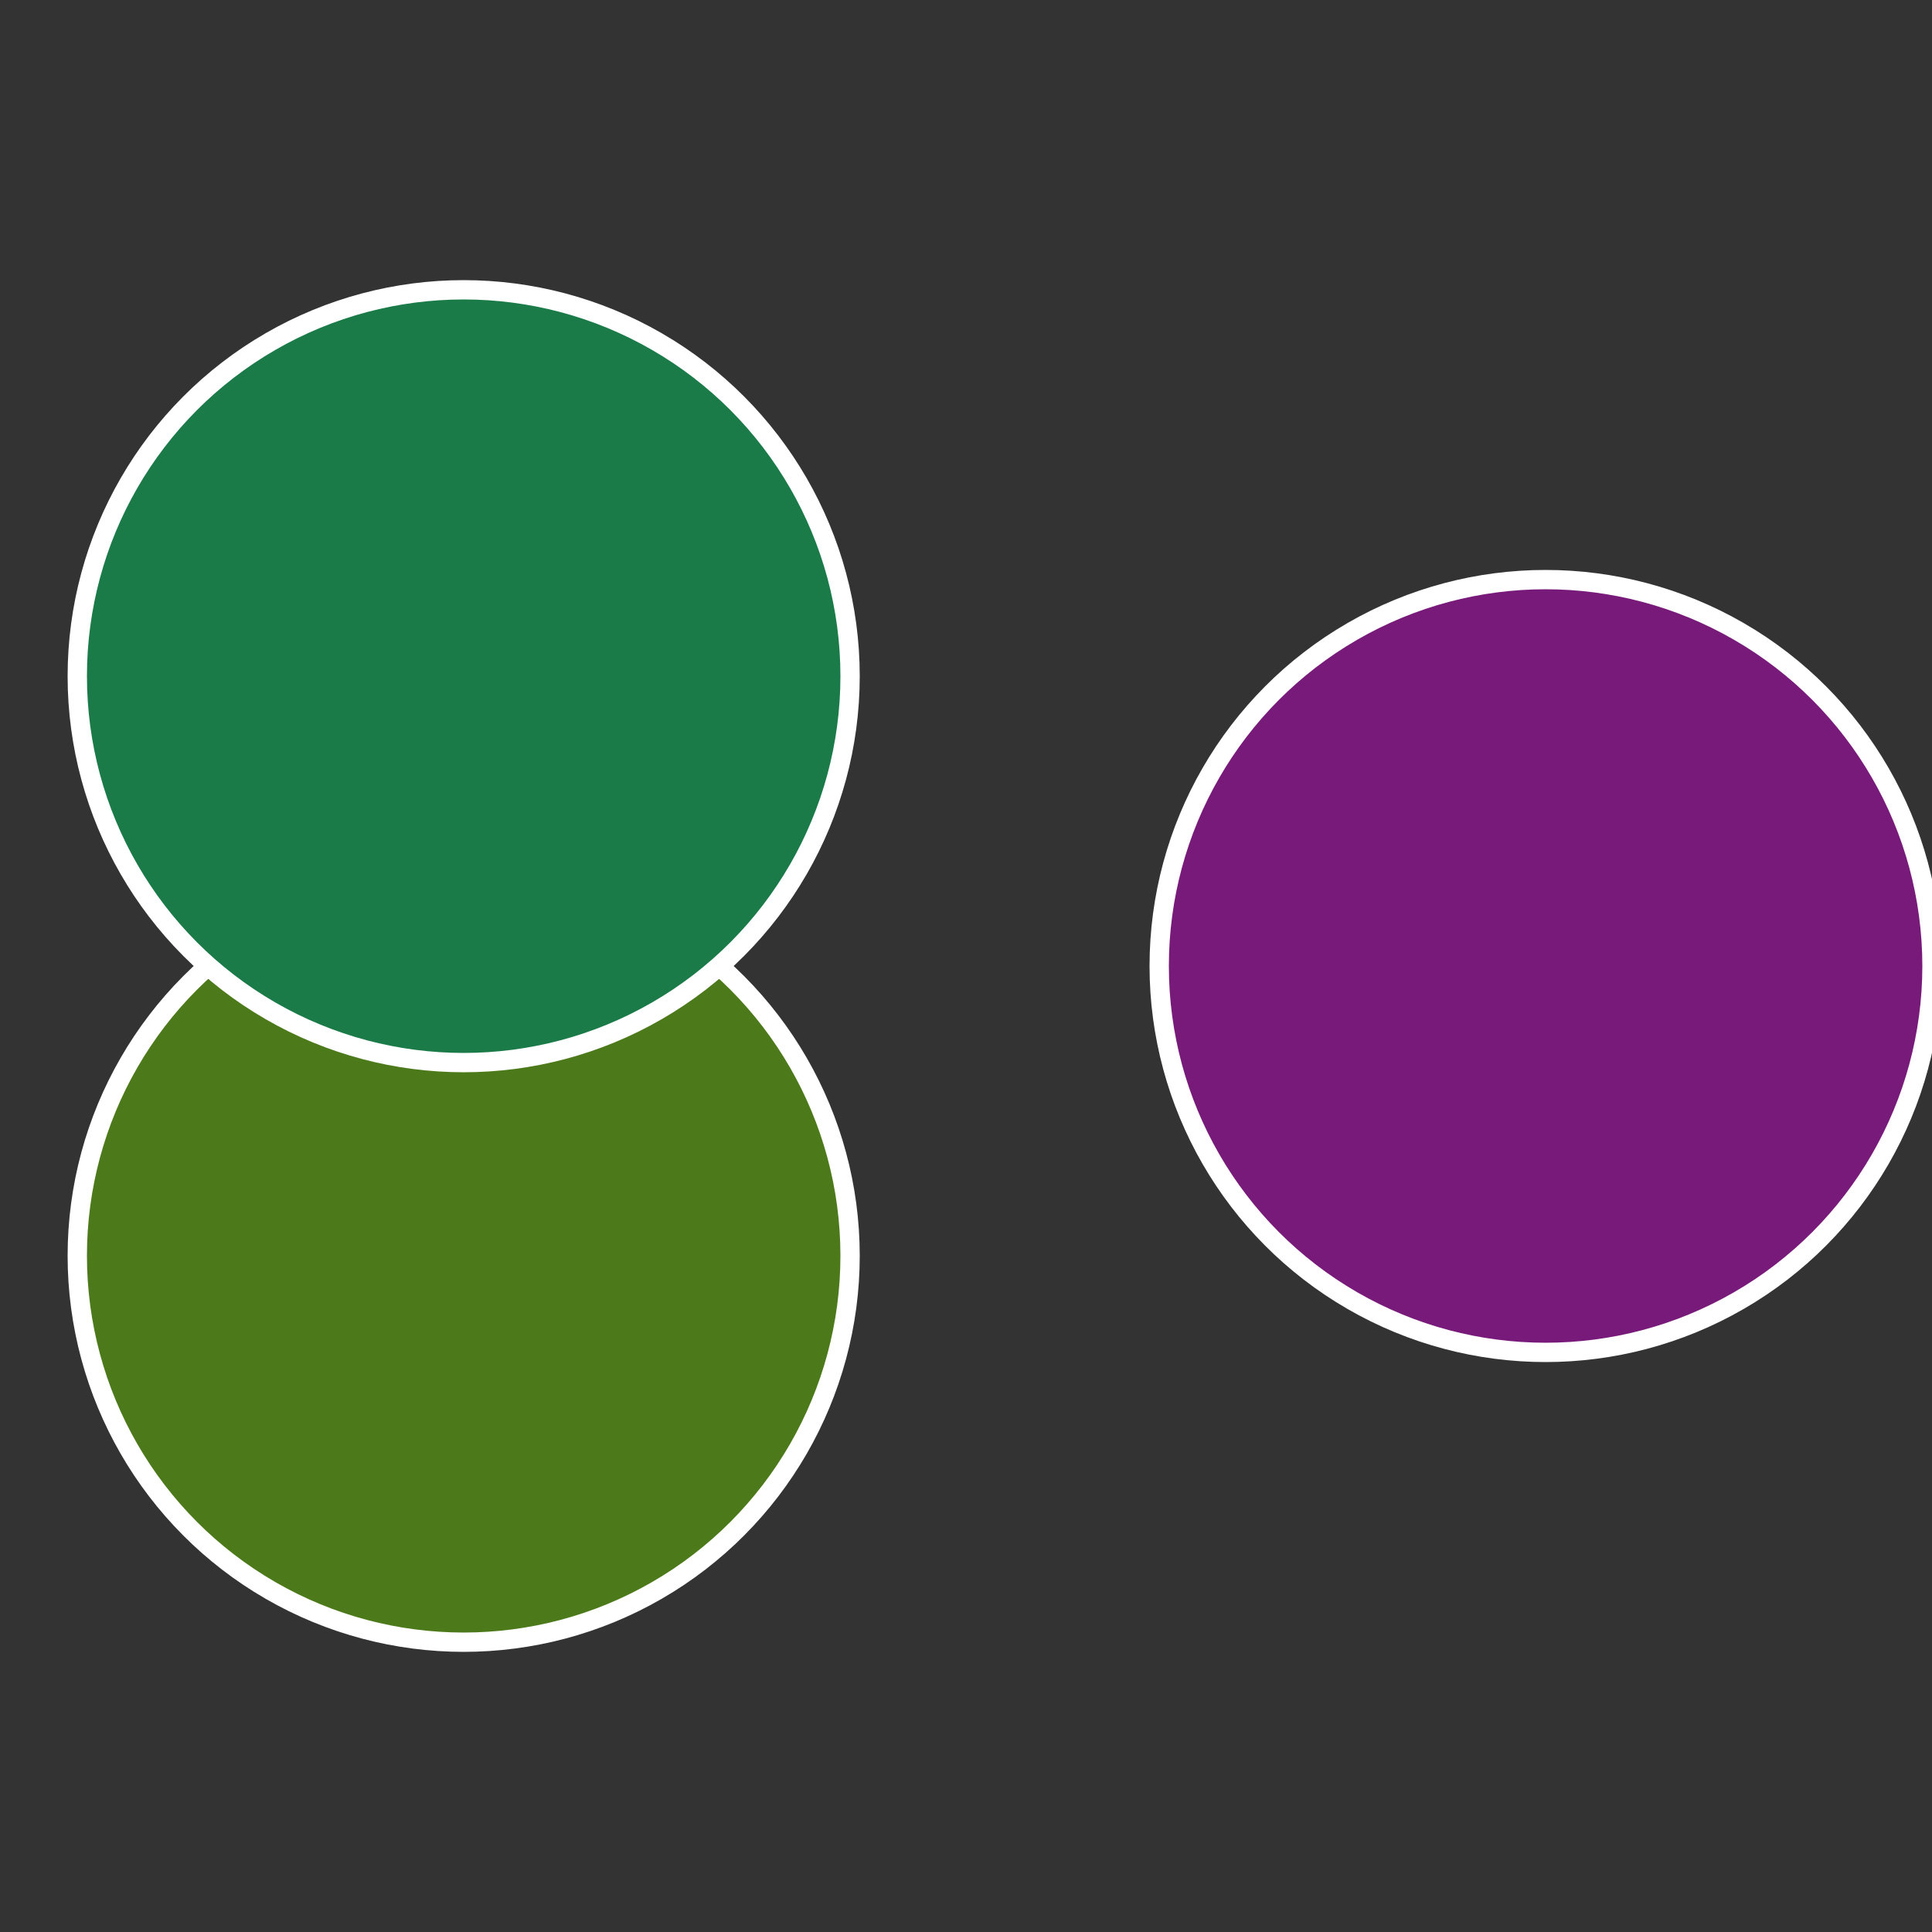 <?xml version="1.0" standalone="no"?>
<svg width="500" height="500" viewBox="-1 -1 2 2" xmlns="http://www.w3.org/2000/svg">
 
                <rect x="-1" y="-1" width="2" height="2" fill="#333333" stroke="none"/>
 
                <circle cx="0.6" cy="0" r="0.4" fill="#781a7a" stroke="#fff" stroke-width="1%" />
             
                <circle cx="-0.52" cy="0.3" r="0.4" fill="#4c7a1a" stroke="#fff" stroke-width="1%" />
             
                <circle cx="-0.52" cy="-0.3" r="0.4" fill="#1a7a48" stroke="#fff" stroke-width="1%" />
            </svg>
